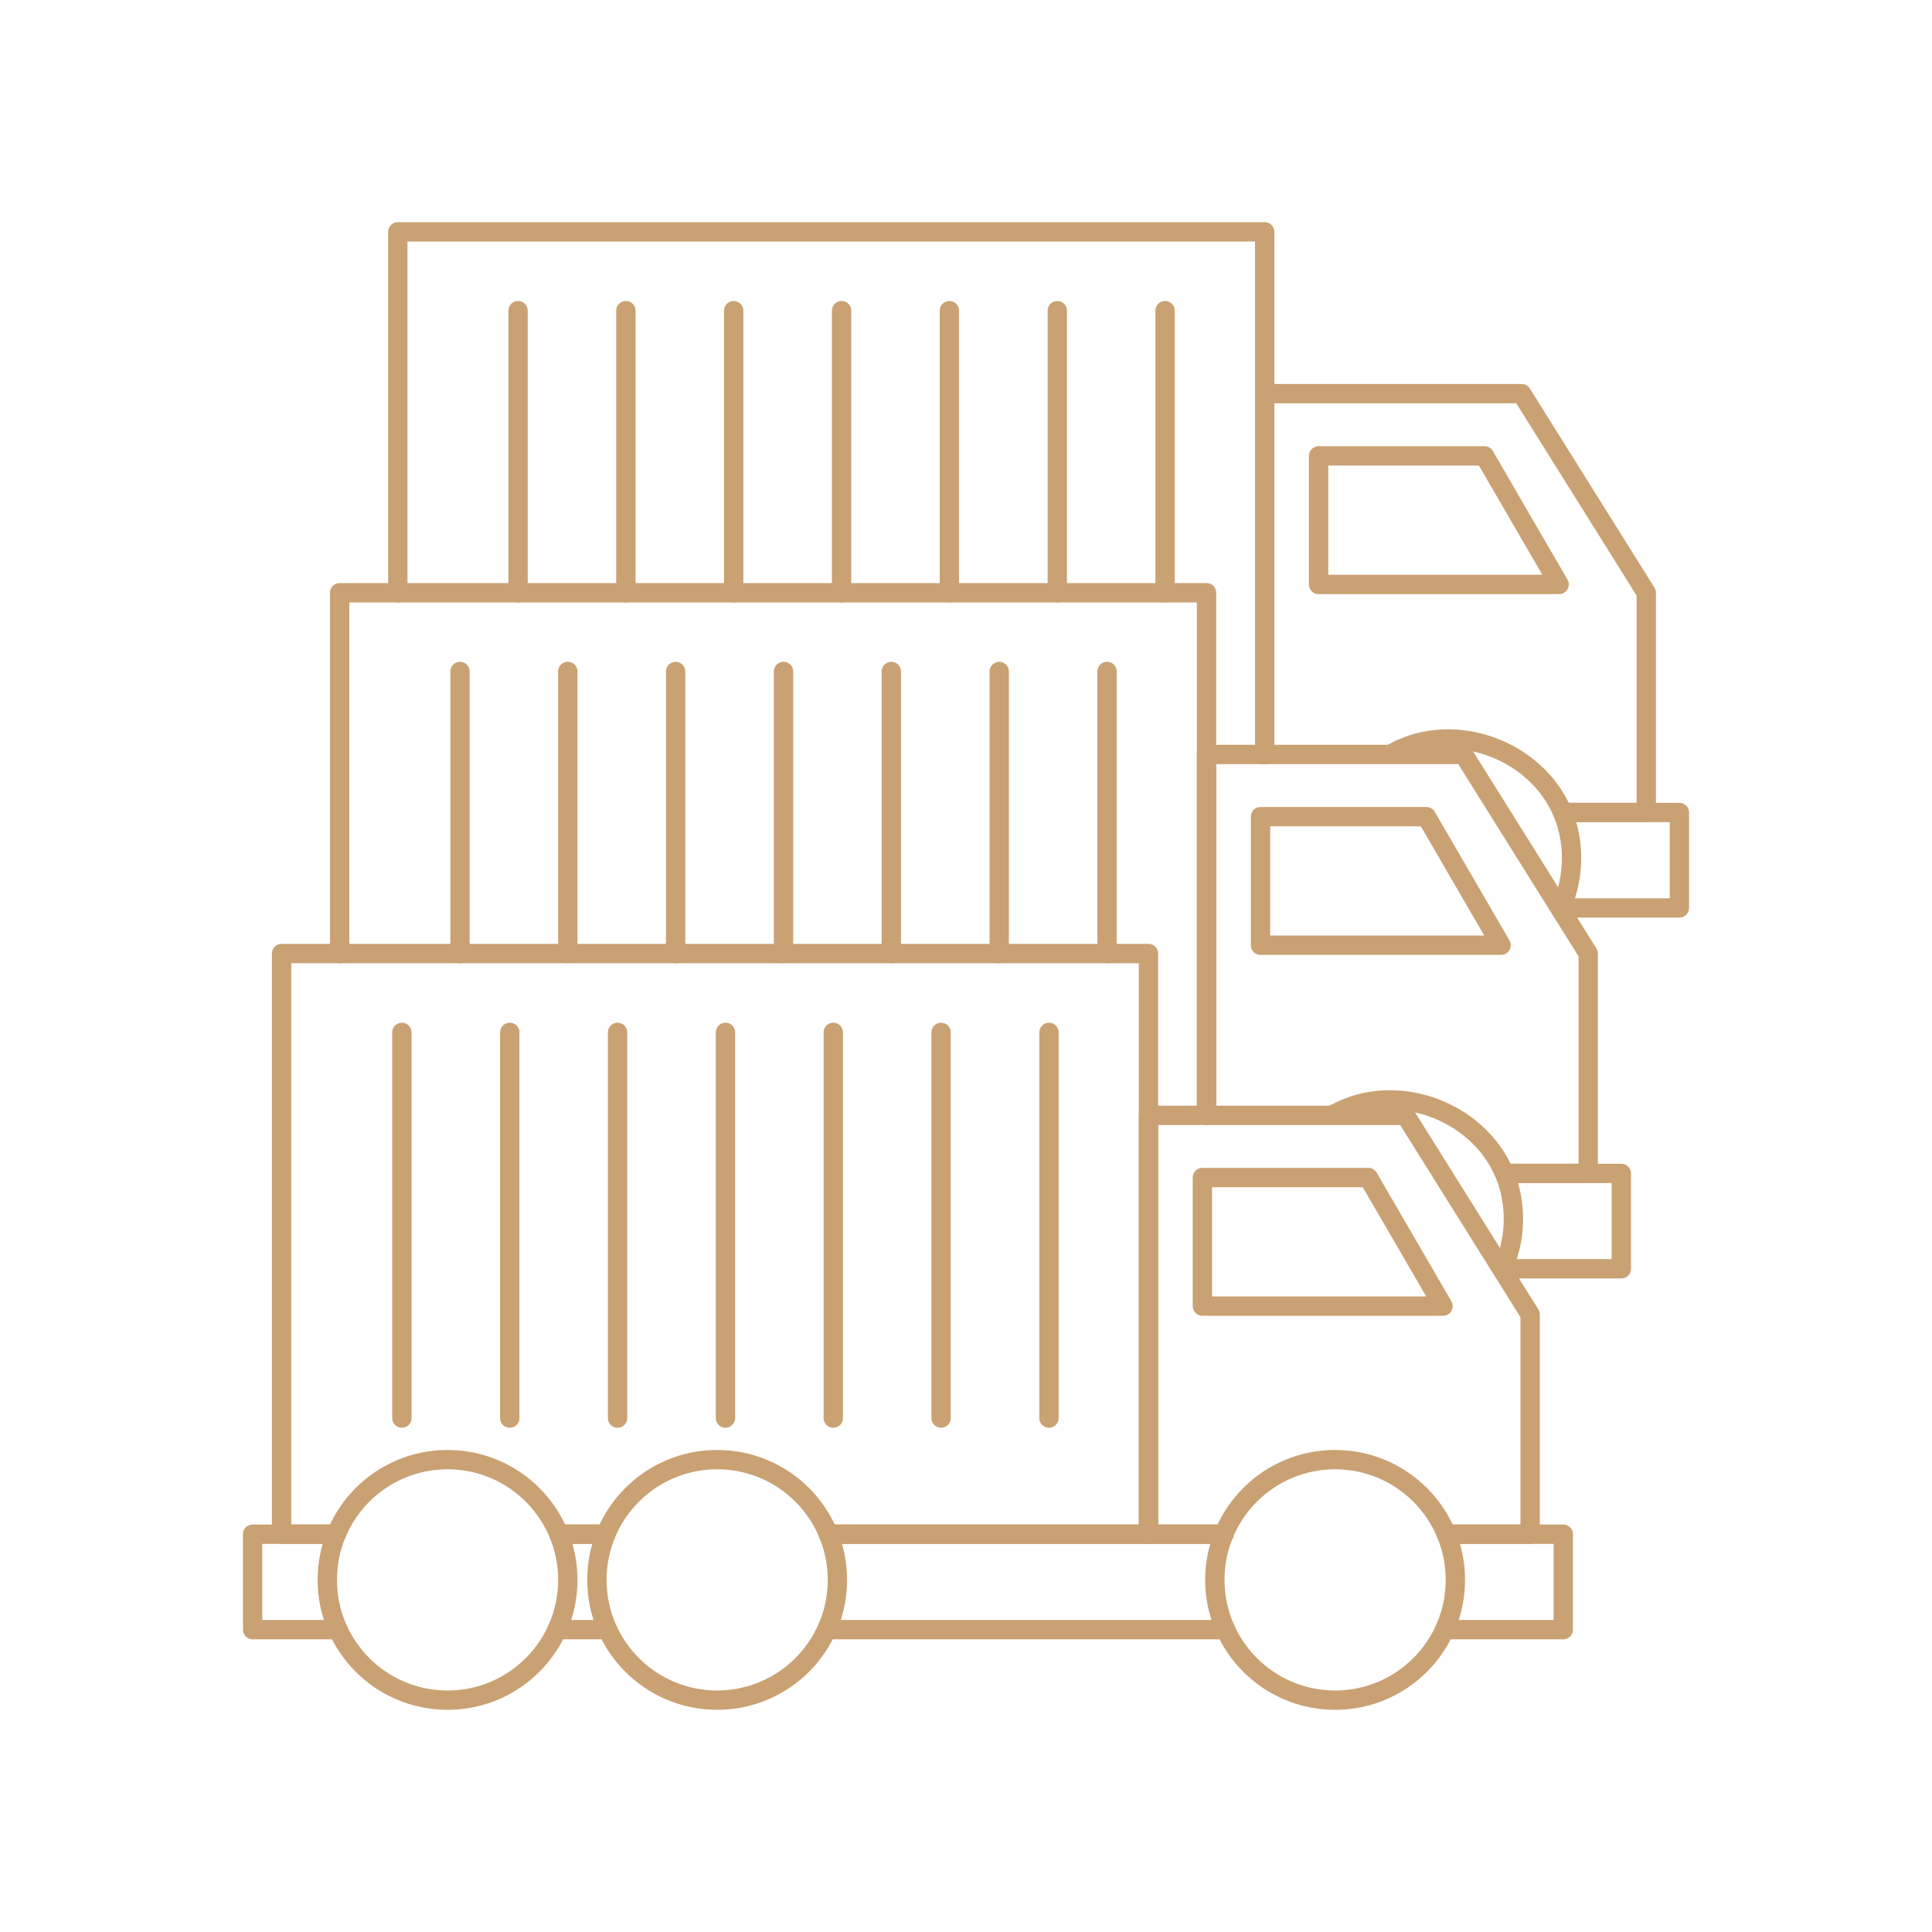 <?xml version="1.0" encoding="UTF-8"?><svg id="Camada_2" xmlns="http://www.w3.org/2000/svg" viewBox="0 0 200 200"><defs><style>.cls-1{fill:none;stroke:#c9a173;stroke-linecap:round;stroke-linejoin:round;stroke-width:2px;}</style></defs><line class="cls-1" x1="62.71" y1="158.82" x2="57.85" y2="158.82"/><polyline class="cls-1" points="34.8 158.82 29.15 158.82 29.15 98.71 118.89 98.71 118.89 158.82 85.76 158.82"/><line class="cls-1" x1="62.9" y1="168.7" x2="57.66" y2="168.7"/><line class="cls-1" x1="126.88" y1="168.7" x2="85.57" y2="168.7"/><polyline class="cls-1" points="149.74 158.82 161.83 158.82 161.83 168.7 149.55 168.7"/><line class="cls-1" x1="85.76" y1="158.82" x2="126.69" y2="158.82"/><line class="cls-1" x1="57.85" y1="158.82" x2="62.71" y2="158.82"/><polyline class="cls-1" points="34.99 168.7 26.15 168.7 26.15 158.82 34.81 158.82"/><polyline class="cls-1" points="126.69 158.82 118.89 158.82 118.89 115.46 145.5 115.46 158.4 136.07 158.4 158.82 149.74 158.82"/><circle class="cls-1" cx="46.33" cy="163.55" r="12.45"/><circle class="cls-1" cx="74.24" cy="163.55" r="12.45"/><circle class="cls-1" cx="138.21" cy="163.55" r="12.45"/><polygon class="cls-1" points="149.38 135.21 124.47 135.21 124.47 121.9 141.65 121.9 149.38 135.21"/><line class="cls-1" x1="41.6" y1="106.87" x2="41.6" y2="146.8"/><line class="cls-1" x1="52.77" y1="106.87" x2="52.77" y2="146.8"/><line class="cls-1" x1="63.93" y1="106.87" x2="63.93" y2="146.8"/><line class="cls-1" x1="75.1" y1="106.87" x2="75.1" y2="146.8"/><line class="cls-1" x1="86.26" y1="106.87" x2="86.26" y2="146.8"/><line class="cls-1" x1="97.42" y1="106.87" x2="97.42" y2="146.8"/><line class="cls-1" x1="108.59" y1="106.87" x2="108.59" y2="146.8"/><polyline class="cls-1" points="35.16 98.71 35.16 61.36 124.9 61.36 124.9 115.46"/><polyline class="cls-1" points="155.75 121.47 167.84 121.47 167.84 131.34 155.56 131.34"/><polyline class="cls-1" points="124.9 115.46 124.9 78.1 151.51 78.1 164.41 98.71 164.41 121.47 155.75 121.47"/><path class="cls-1" d="m138.22,115.28c6.55-3.59,15.47-.06,17.83,7.02.89,2.69.81,5.68-.19,8.33"/><polygon class="cls-1" points="155.39 97.85 130.49 97.85 130.49 84.54 147.66 84.54 155.39 97.85"/><line class="cls-1" x1="47.62" y1="69.51" x2="47.62" y2="98.71"/><line class="cls-1" x1="58.78" y1="69.51" x2="58.78" y2="98.71"/><line class="cls-1" x1="69.94" y1="69.51" x2="69.94" y2="98.71"/><line class="cls-1" x1="81.11" y1="69.51" x2="81.11" y2="98.71"/><line class="cls-1" x1="92.27" y1="69.51" x2="92.27" y2="98.71"/><line class="cls-1" x1="103.44" y1="69.51" x2="103.44" y2="98.71"/><line class="cls-1" x1="114.6" y1="69.51" x2="114.6" y2="98.71"/><polyline class="cls-1" points="41.18 61.36 41.18 24 130.92 24 130.92 78.1"/><polyline class="cls-1" points="161.76 84.11 173.85 84.11 173.85 93.99 161.57 93.99"/><polyline class="cls-1" points="130.92 78.1 130.92 40.75 157.52 40.75 170.42 61.36 170.42 84.11 161.76 84.11"/><path class="cls-1" d="m144.24,77.92c6.55-3.59,15.47-.06,17.83,7.02.89,2.69.81,5.68-.19,8.33"/><polygon class="cls-1" points="161.4 60.5 136.5 60.5 136.5 47.19 153.67 47.19 161.4 60.5"/><line class="cls-1" x1="53.63" y1="32.16" x2="53.63" y2="61.36"/><line class="cls-1" x1="64.79" y1="32.16" x2="64.79" y2="61.36"/><line class="cls-1" x1="75.95" y1="32.16" x2="75.95" y2="61.36"/><line class="cls-1" x1="87.12" y1="32.16" x2="87.12" y2="61.36"/><line class="cls-1" x1="98.28" y1="32.16" x2="98.28" y2="61.36"/><line class="cls-1" x1="109.45" y1="32.16" x2="109.45" y2="61.36"/><line class="cls-1" x1="120.61" y1="32.16" x2="120.61" y2="61.36"/></svg>